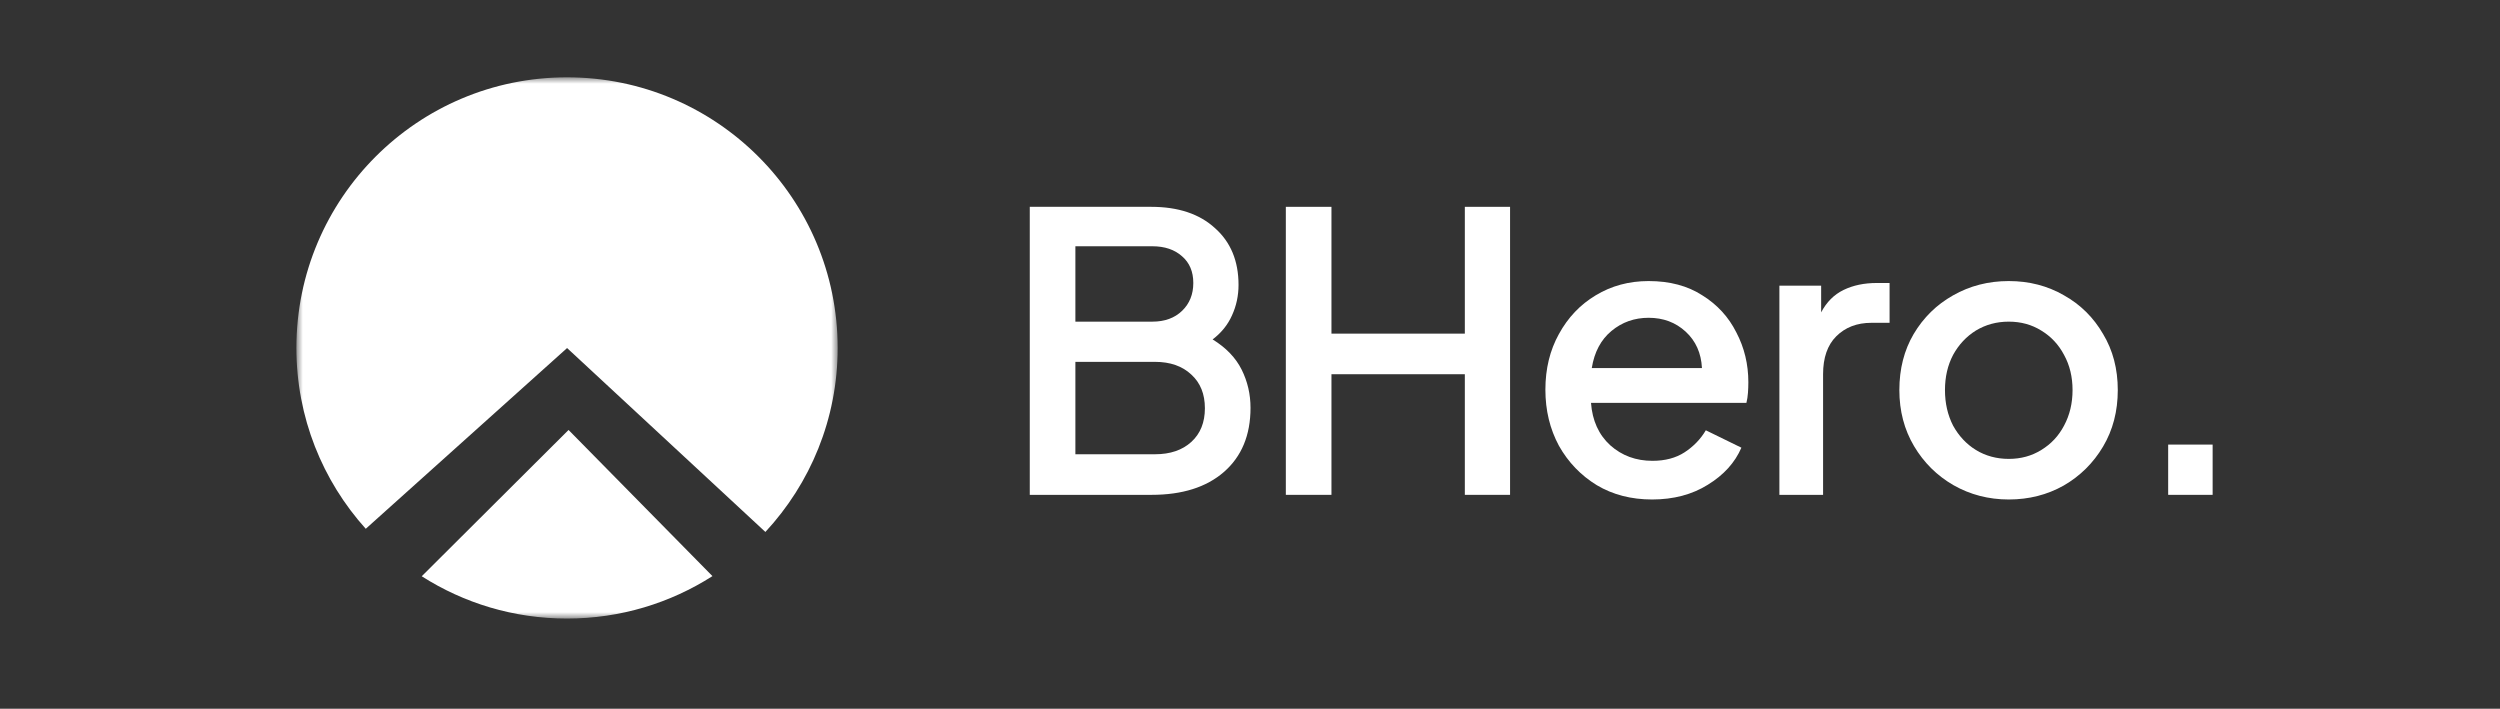 <svg width="194" height="55" viewBox="0 0 194 55" fill="none" xmlns="http://www.w3.org/2000/svg">
<rect x="0" y="0" width="194" height="55" fill="#333333" stroke="none"/>
<mask id="mask0_322_935" style="mask-type:luminance" maskUnits="userSpaceOnUse" x="23" y="6" width="42" height="42">
<path d="M65 6H23V48H65V6Z" fill="white"/>
</mask>
<g mask="url(#mask0_322_935)">
<path d="M44.006 27.008L59.394 41.28C62.871 37.532 65.003 32.517 65.003 27C65 15.402 55.598 6 44 6C32.402 6 23 15.402 23 27C23 32.397 25.037 37.317 28.383 41.034L44.006 27.008Z" fill="white"/>
<path d="M44.12 33.365C40.322 37.15 36.524 40.934 32.726 44.718C35.982 46.794 39.85 48 44 48C48.155 48 52.026 46.789 55.286 44.707C51.563 40.925 47.843 37.147 44.12 33.365Z" fill="white"/>
</g>
<path d="M79.91 38.4H89.36C91.74 38.4 93.61 37.81 94.97 36.63C96.35 35.43 97.04 33.77 97.04 31.65C97.04 30.59 96.81 29.6 96.35 28.68C95.89 27.76 95.14 26.98 94.1 26.34C94.78 25.82 95.28 25.2 95.6 24.48C95.94 23.74 96.11 22.95 96.11 22.11C96.11 20.25 95.5 18.78 94.28 17.7C93.08 16.6 91.43 16.05 89.33 16.05H79.91V38.4ZM83.45 24.96V19.11H89.42C90.38 19.11 91.15 19.37 91.73 19.89C92.31 20.39 92.6 21.08 92.6 21.96C92.6 22.84 92.31 23.56 91.73 24.12C91.15 24.68 90.38 24.96 89.42 24.96H83.45ZM83.45 35.25V28.08H89.63C90.81 28.08 91.75 28.41 92.45 29.07C93.15 29.71 93.5 30.58 93.5 31.68C93.5 32.78 93.15 33.65 92.45 34.29C91.75 34.93 90.81 35.25 89.63 35.25H83.45Z" fill="white"/>
<path d="M99.781 38.4H103.321V29.04H113.671V38.4H117.181V16.05H113.671V25.89H103.321V16.05H99.781V38.4Z" fill="white"/>
<path d="M128.202 38.76C129.863 38.76 131.303 38.38 132.522 37.62C133.763 36.86 134.633 35.9 135.132 34.74L132.372 33.39C131.972 34.07 131.423 34.64 130.722 35.1C130.043 35.54 129.212 35.76 128.232 35.76C126.953 35.76 125.862 35.36 124.962 34.56C124.062 33.74 123.563 32.64 123.462 31.26H135.522C135.582 31.02 135.623 30.76 135.642 30.48C135.662 30.2 135.672 29.93 135.672 29.67C135.672 28.27 135.362 26.98 134.742 25.8C134.142 24.6 133.262 23.64 132.102 22.92C130.962 22.18 129.572 21.81 127.932 21.81C126.413 21.81 125.042 22.18 123.822 22.92C122.622 23.64 121.673 24.64 120.972 25.92C120.272 27.18 119.922 28.62 119.922 30.24C119.922 31.84 120.272 33.29 120.972 34.59C121.692 35.87 122.672 36.89 123.912 37.65C125.153 38.39 126.582 38.76 128.202 38.76ZM127.932 24.66C129.072 24.66 130.032 25.02 130.812 25.74C131.592 26.46 132.012 27.4 132.072 28.56H123.522C123.722 27.32 124.232 26.36 125.052 25.68C125.873 25 126.833 24.66 127.932 24.66Z" fill="white"/>
<path d="M138.081 38.4H141.471V29.04C141.471 27.76 141.811 26.78 142.491 26.1C143.191 25.4 144.101 25.05 145.221 25.05H146.631V21.96H145.641C144.661 21.96 143.801 22.14 143.061 22.5C142.321 22.86 141.741 23.44 141.321 24.24V22.17H138.081V38.4Z" fill="white"/>
<path d="M155.88 38.76C157.44 38.76 158.86 38.4 160.14 37.68C161.421 36.94 162.441 35.93 163.2 34.65C163.96 33.37 164.34 31.91 164.34 30.27C164.34 28.63 163.96 27.18 163.2 25.92C162.46 24.64 161.451 23.64 160.17 22.92C158.89 22.18 157.461 21.81 155.88 21.81C154.3 21.81 152.86 22.18 151.56 22.92C150.28 23.64 149.26 24.64 148.5 25.92C147.76 27.18 147.39 28.63 147.39 30.27C147.39 31.89 147.771 33.34 148.53 34.62C149.29 35.9 150.31 36.91 151.59 37.65C152.89 38.39 154.32 38.76 155.88 38.76ZM155.88 35.61C154.941 35.61 154.09 35.38 153.33 34.92C152.59 34.46 152.001 33.83 151.56 33.03C151.14 32.21 150.93 31.29 150.93 30.27C150.93 29.25 151.14 28.34 151.56 27.54C152.001 26.74 152.59 26.11 153.33 25.65C154.09 25.19 154.941 24.96 155.88 24.96C156.82 24.96 157.66 25.19 158.4 25.65C159.16 26.11 159.75 26.74 160.17 27.54C160.611 28.34 160.83 29.25 160.83 30.27C160.83 31.29 160.611 32.21 160.17 33.03C159.75 33.83 159.16 34.46 158.4 34.92C157.66 35.38 156.82 35.61 155.88 35.61Z" fill="white"/>
<path d="M168.25 38.4H171.7V34.5H168.25V38.4Z" fill="white"/>
</svg>
